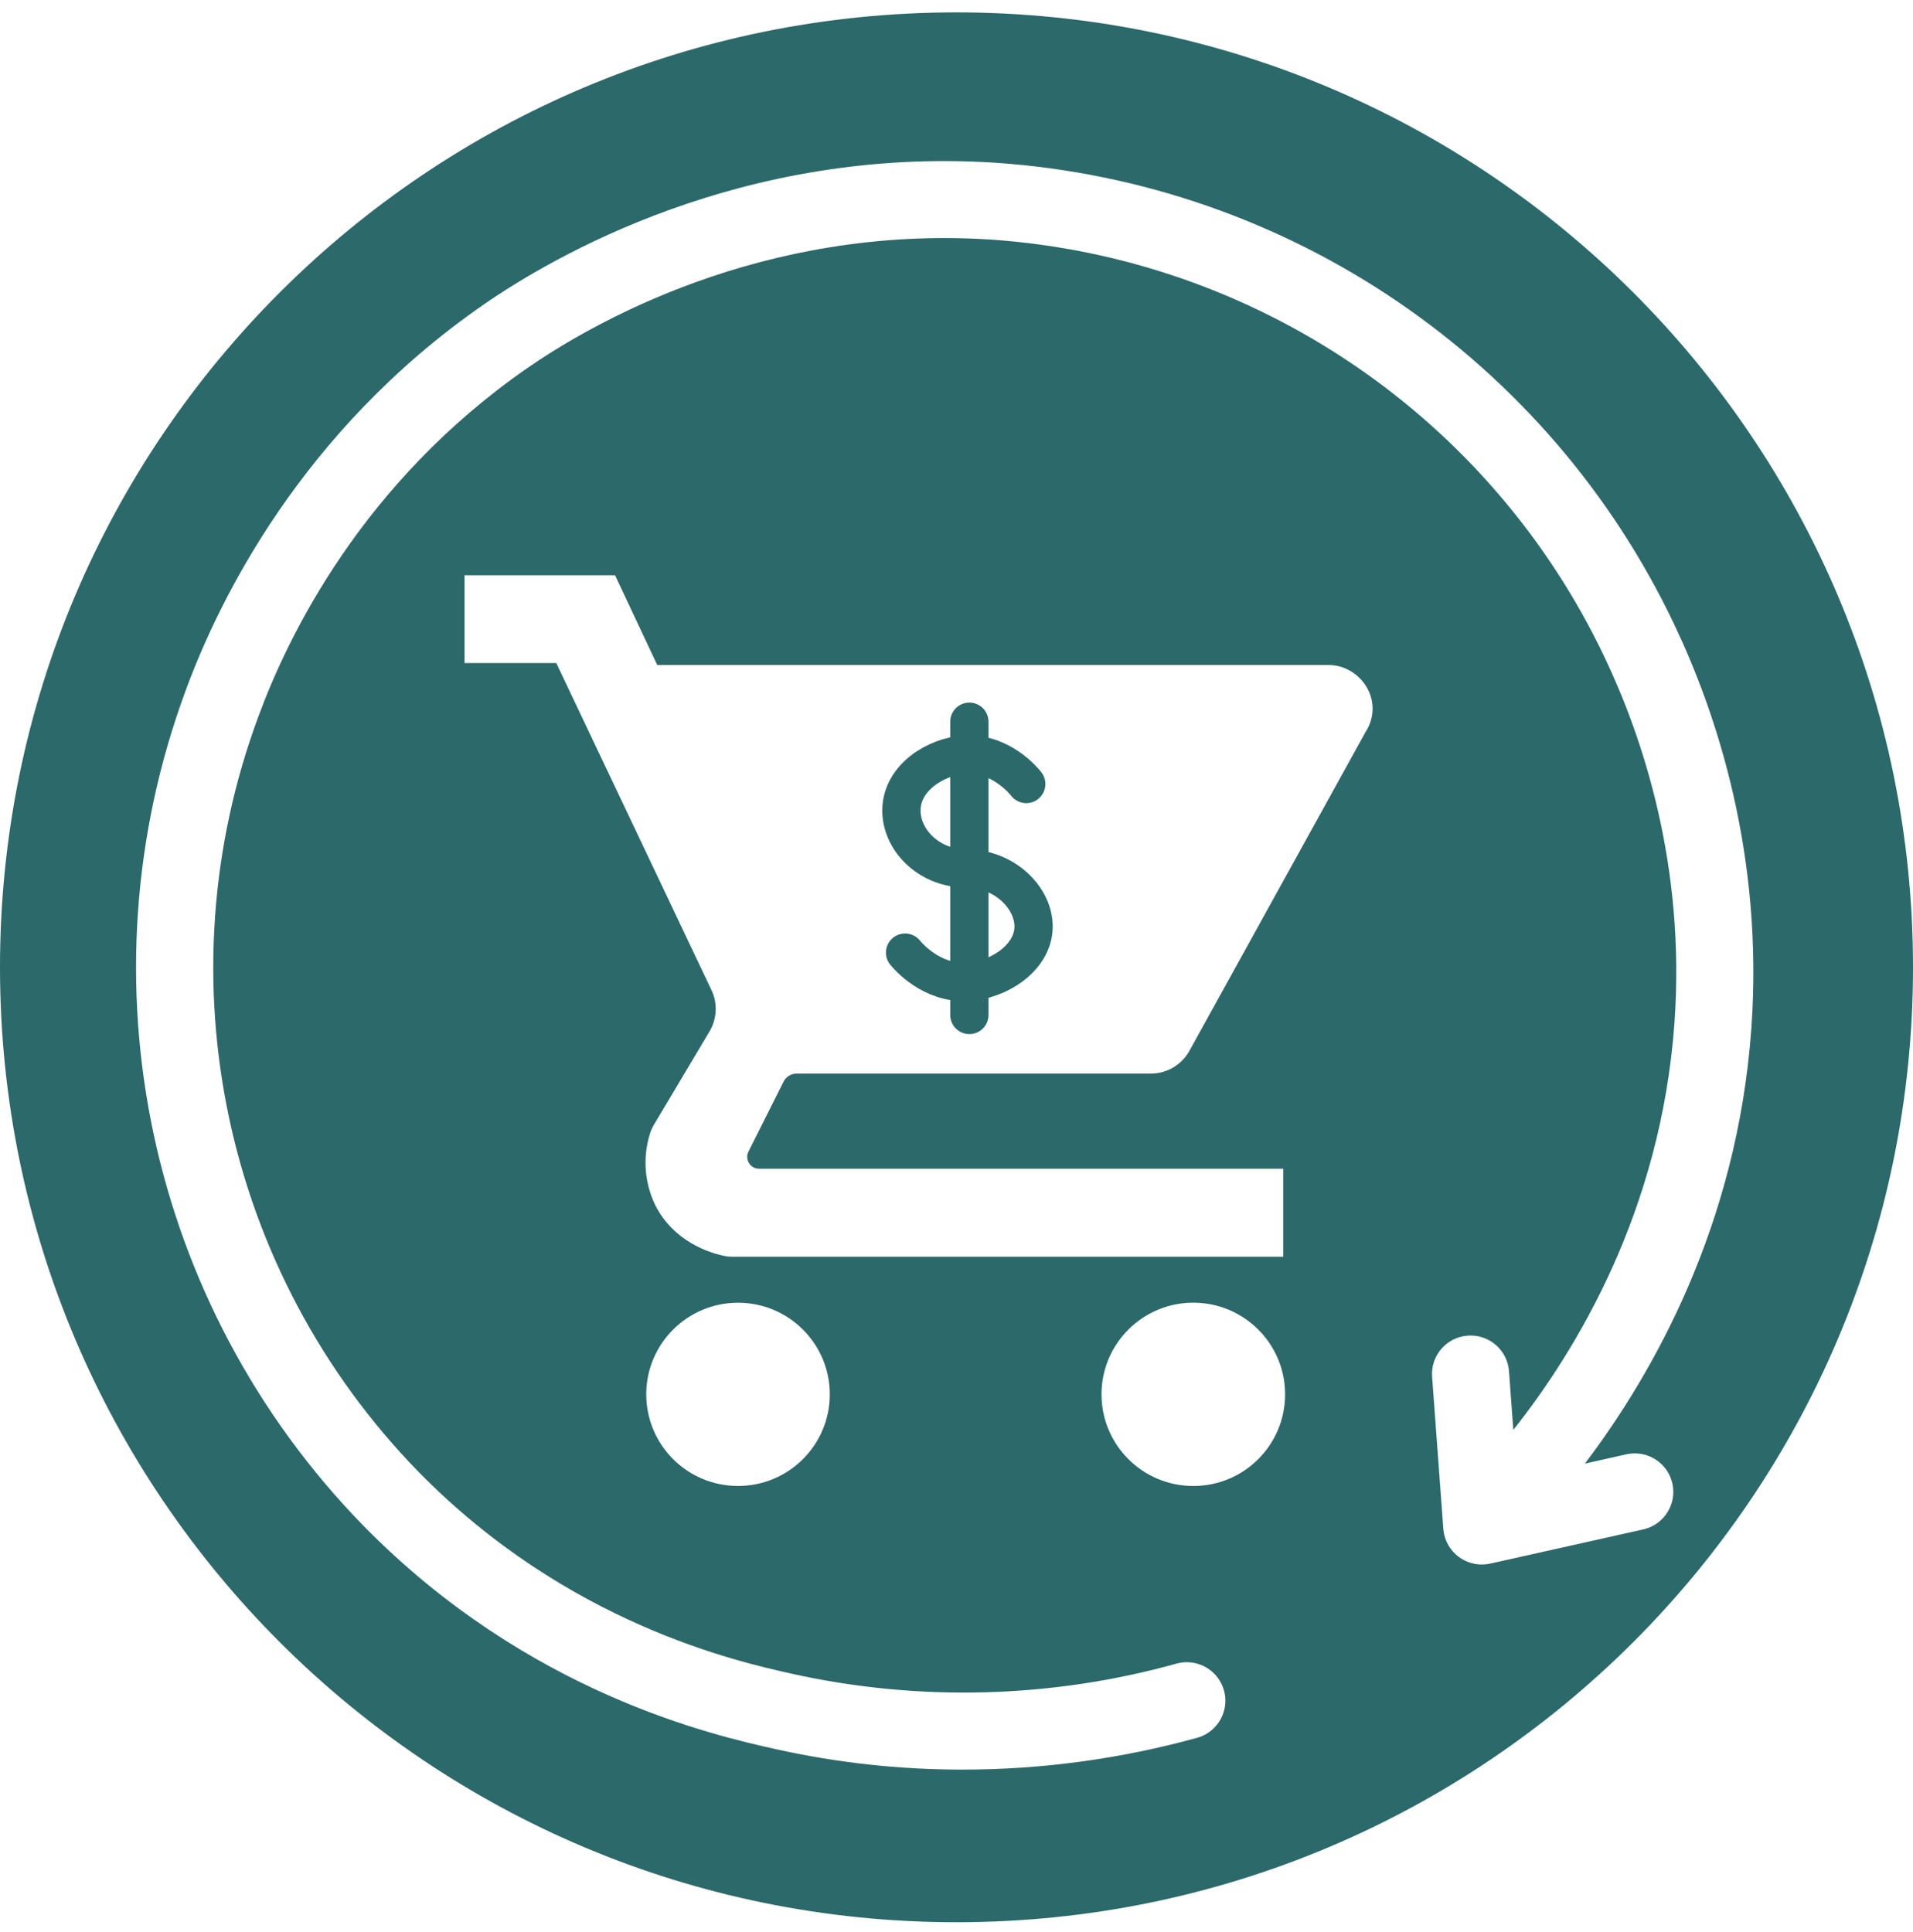 <svg width="100" height="101" viewBox="0 0 100 101" fill="none" xmlns="http://www.w3.org/2000/svg">
<g clip-path="url(#clip0_89_195)">
<path d="M50 0.648C22.385 0.648 0 22.998 0 50.569C0 78.139 22.385 100.489 50 100.489C77.615 100.489 100 78.138 100 50.569C100 22.999 77.615 0.648 50 0.648ZM62.381 77.684C59.73 77.685 57.581 75.541 57.58 72.894C57.579 70.248 59.727 68.102 62.377 68.101C65.028 68.1 67.177 70.245 67.178 72.891V72.893C67.178 75.539 65.031 77.684 62.381 77.684ZM71.457 38.134L62.174 54.937C61.768 55.67 60.996 56.125 60.158 56.125H41.639C41.352 56.125 41.09 56.287 40.962 56.543L39.126 60.2C38.972 60.507 39.096 60.88 39.404 61.034C39.491 61.077 39.586 61.099 39.683 61.099H67.083V65.699H38.301C38.136 65.699 37.971 65.681 37.809 65.646C37.076 65.487 35.22 64.907 34.261 63.017C33.692 61.854 33.589 60.519 33.971 59.282C34.024 59.108 34.098 58.942 34.191 58.786L37.091 53.918C37.481 53.26 37.519 52.451 37.191 51.759C34.487 46.06 31.783 40.361 29.078 34.661H24.28V30.071H32.15L34.357 34.766H69.436C69.761 34.763 70.082 34.832 70.377 34.966C70.854 35.183 71.245 35.551 71.492 36.012C71.589 36.196 71.661 36.392 71.705 36.596C71.814 37.121 71.728 37.667 71.465 38.135L71.457 38.134ZM43.377 72.893C43.377 75.538 41.229 77.683 38.58 77.683C35.93 77.683 33.782 75.538 33.782 72.893C33.782 70.247 35.93 68.103 38.58 68.103C41.229 68.103 43.377 70.248 43.377 72.893ZM85.065 76.017C86.158 75.802 87.218 76.512 87.433 77.603C87.64 78.651 86.99 79.678 85.952 79.942L77.903 81.74C76.816 81.984 75.737 81.302 75.492 80.216C75.471 80.121 75.456 80.024 75.449 79.926L74.862 71.977C74.78 70.869 75.613 69.904 76.723 69.823C77.833 69.741 78.799 70.573 78.881 71.681L79.107 74.75C82.387 70.616 86.823 63.325 87.53 53.481C88.119 45.26 85.869 38.549 83.881 34.367C77.927 21.827 65.655 13.474 51.788 12.524C39.779 11.742 30.833 16.976 27.543 19.258C18.944 25.227 15.059 33.225 13.505 37.462C8.433 51.135 11.693 66.501 21.881 76.947C29.654 84.874 38.508 86.856 41.42 87.505C48.074 88.975 54.988 88.787 61.551 86.956C62.631 86.687 63.725 87.343 63.995 88.421C64.255 89.459 63.657 90.517 62.634 90.832C58.626 91.944 54.486 92.509 50.326 92.511C47.034 92.513 43.751 92.154 40.537 91.438C37.339 90.721 27.608 88.545 19.002 79.766C7.723 68.212 4.108 51.211 9.713 36.079C11.433 31.395 15.734 22.554 25.234 15.955C28.873 13.427 38.769 7.643 52.043 8.508C67.372 9.553 80.94 18.785 87.521 32.648C89.72 37.266 92.202 44.683 91.549 53.778C90.811 64.08 86.387 71.844 82.849 76.513L85.065 76.017Z" fill="#2B696A"/>
<path d="M50.672 37.729V53.06" stroke="#2B696A" stroke-width="2" stroke-linecap="round" stroke-linejoin="round"/>
<path d="M53.646 40.986C53.535 40.842 52.293 39.311 50.383 39.452C48.931 39.56 47.154 40.632 47.121 42.327C47.09 43.861 48.495 45.347 50.383 45.394C52.498 45.358 54.046 46.936 54.03 48.46C54.006 50.106 52.145 51.254 50.576 51.335C48.692 51.432 47.461 49.983 47.312 49.8" stroke="#2B696A" stroke-width="2" stroke-linecap="round" stroke-linejoin="round"/>
</g>
<defs>
<clipPath id="clip0_89_195">
<rect width="100" height="100" fill="white" transform="translate(0 0.5)"/>
</clipPath>
</defs>
</svg>
